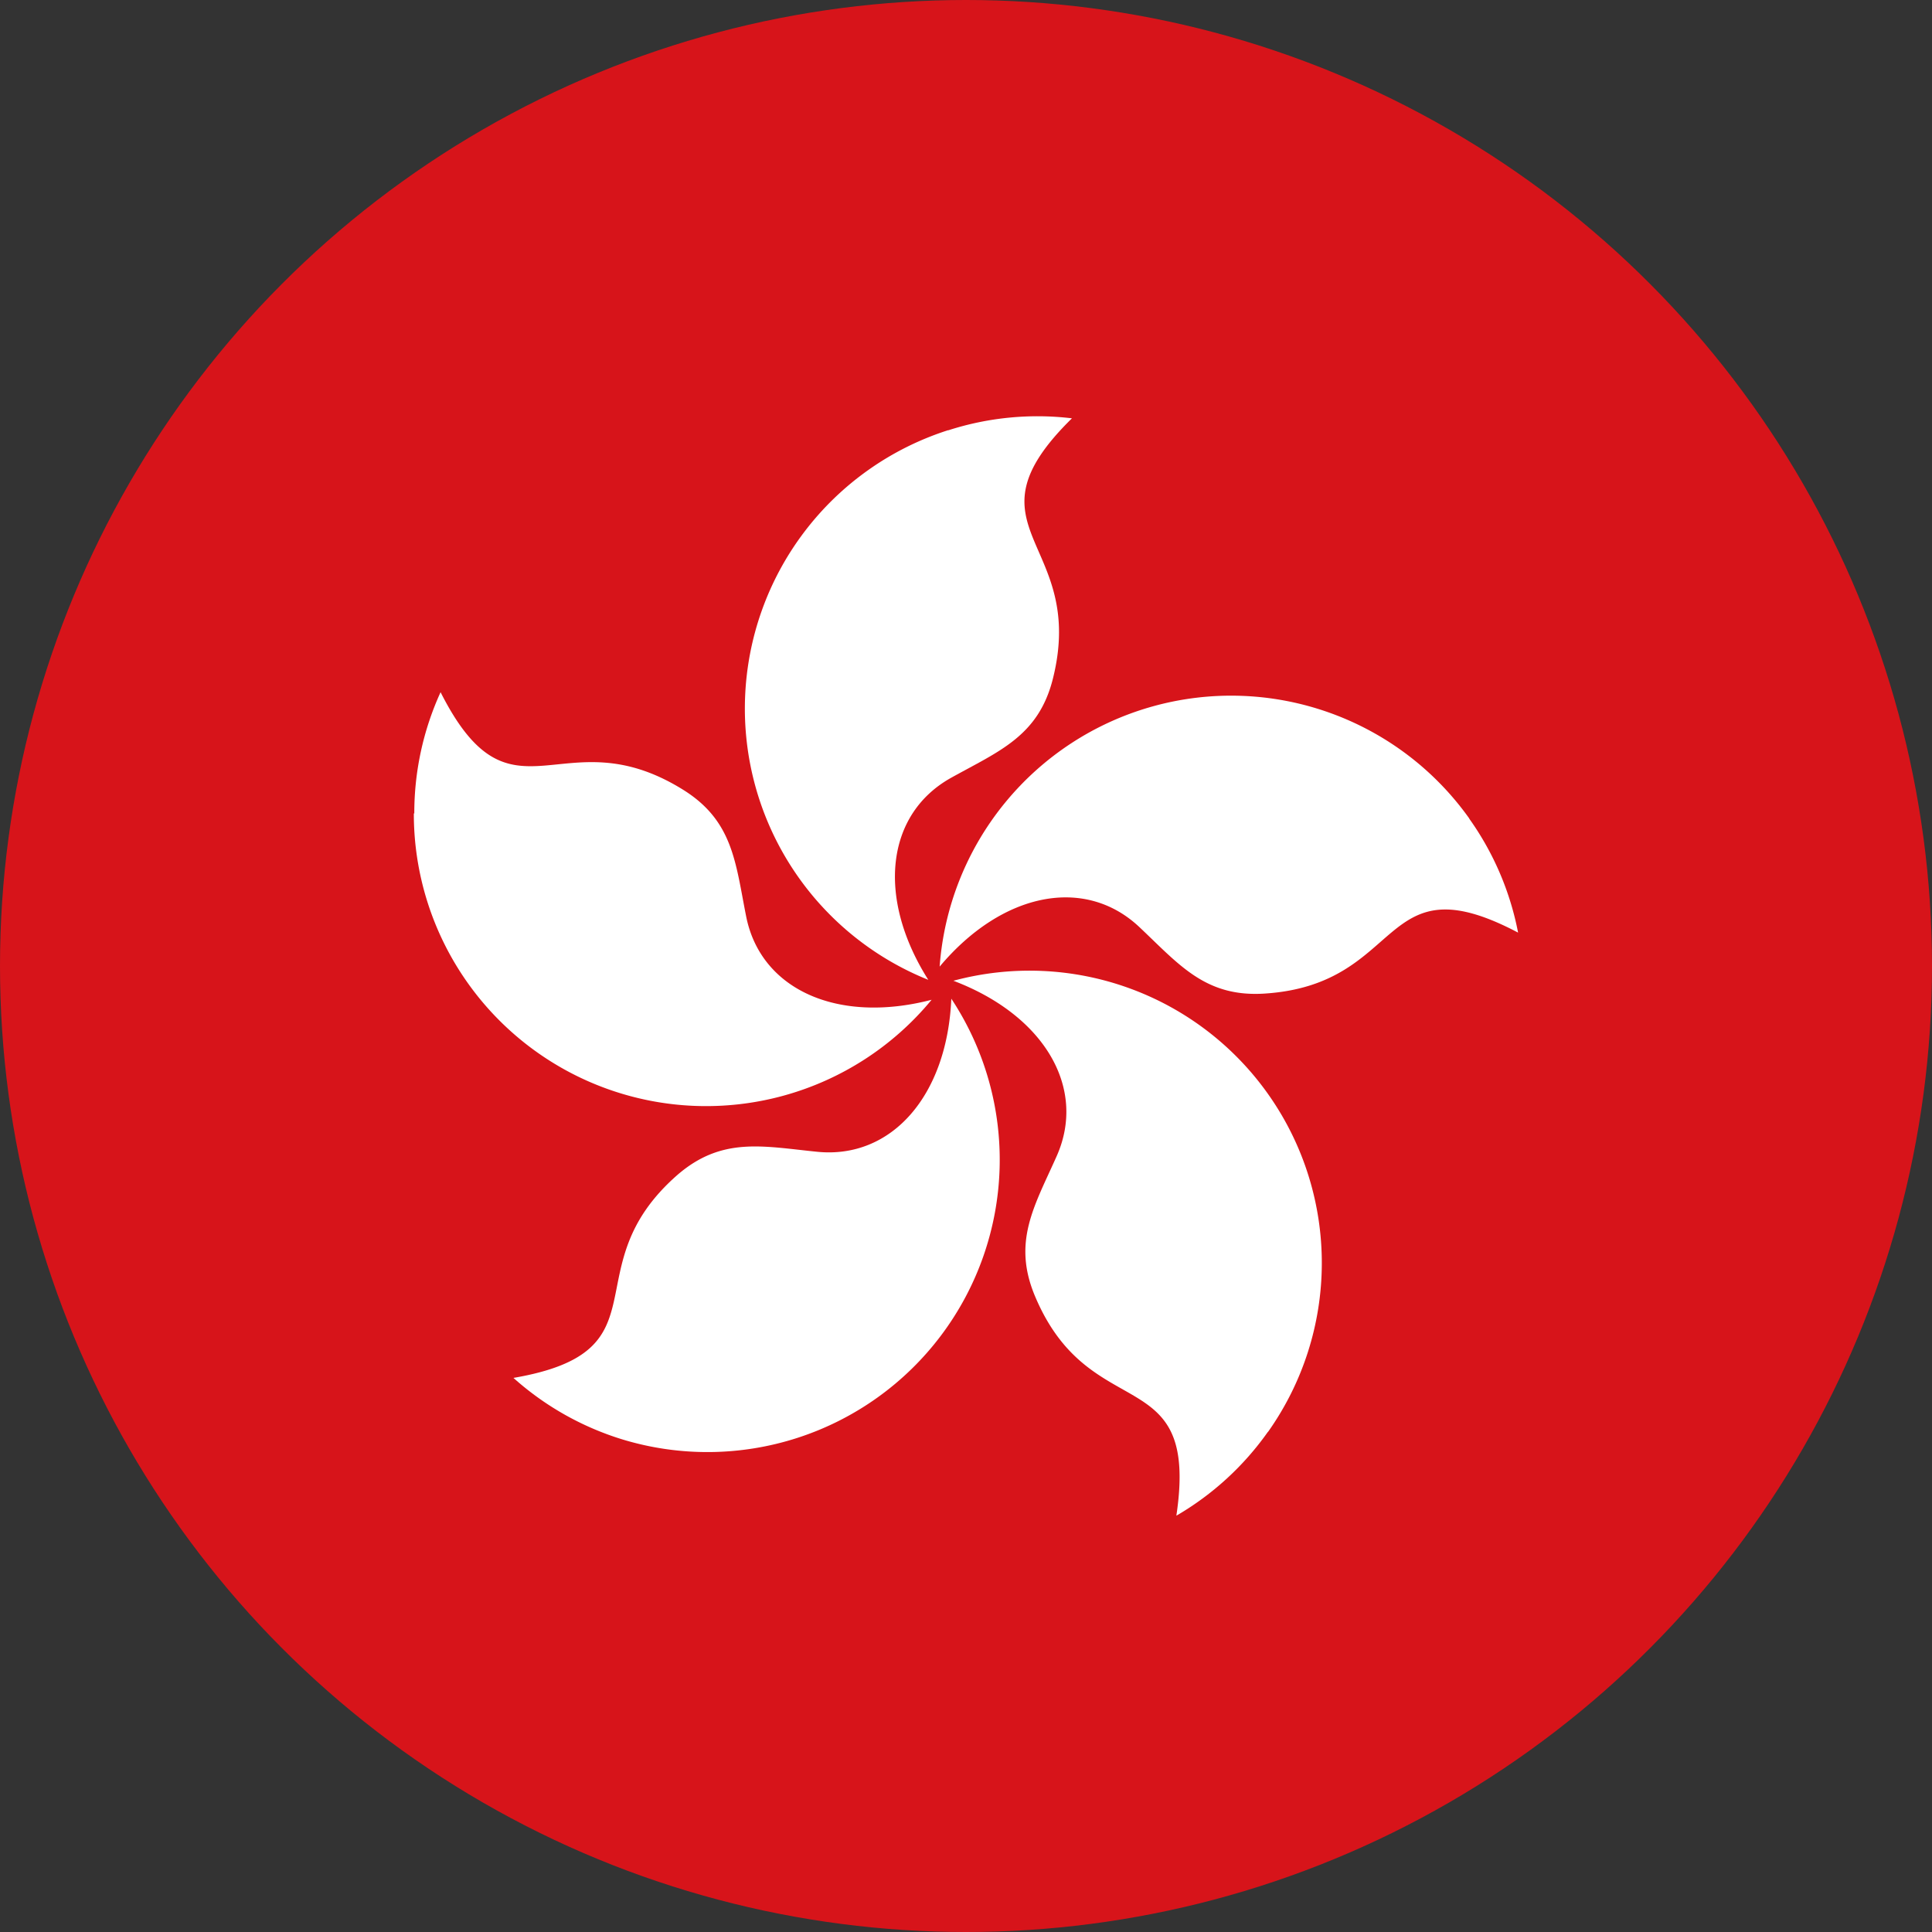 <svg xmlns="http://www.w3.org/2000/svg" xmlns:xlink="http://www.w3.org/1999/xlink" width="25" height="25" viewBox="0 0 25 25">
  <rect x="0" y="0" width="25" height="25" fill="#333333" stroke="none"/>
  <defs>
    <clipPath id="clip-FHK45">
      <rect width="25" height="25"/>
    </clipPath>
  </defs>
  <g id="FHK45" clip-path="url(#clip-FHK45)">
    <g id="HKD">
      <circle id="Ellipse_26" data-name="Ellipse 26" cx="12.5" cy="12.5" r="12.5" fill="#d7141a"/>
      <path id="Path_119" data-name="Path 119" d="M84.82,143.429a3.782,3.782,0,0,0,6.7,2.412c-1.218.317-2.213-.133-2.4-1.08-.138-.692-.167-1.237-.821-1.641-1.565-.969-2.21.568-3.133-1.259a3.765,3.765,0,0,0-.34,1.569Z" transform="translate(-79.465 -132.904)" fill="#fff"/>
      <path id="Path_120" data-name="Path 120" d="M155.292,85.49a3.782,3.782,0,0,0-.256,7.112c-.673-1.064-.548-2.148.3-2.617.617-.343,1.127-.536,1.313-1.282.446-1.786-1.215-1.931.246-3.367a3.758,3.758,0,0,0-1.6.155Z" transform="translate(-143.024 -79.923)" fill="#fff"/>
      <path id="Path_121" data-name="Path 121" d="M199.454,144.193a3.782,3.782,0,0,0-6.854,1.916c.809-.964,1.88-1.174,2.583-.513.514.484.853.911,1.62.862,1.837-.118,1.471-1.744,3.282-.789a3.771,3.771,0,0,0-.633-1.476Z" transform="translate(-180.441 -133.601)" fill="#fff"/>
      <path id="Path_122" data-name="Path 122" d="M199.481,204.943a3.782,3.782,0,0,0-4.071-5.838c1.177.446,1.729,1.388,1.336,2.27-.287.645-.578,1.106-.279,1.814.717,1.7,2.131.813,1.828,2.838a3.767,3.767,0,0,0,1.184-1.084Z" transform="translate(-183.073 -186.414)" fill="#fff"/>
      <path id="Path_123" data-name="Path 123" d="M106.631,210.456a3.782,3.782,0,0,0,4.266-5.7c-.054,1.258-.775,2.077-1.735,1.981-.7-.07-1.232-.2-1.81.3-1.384,1.213-.1,2.279-2.121,2.626A3.775,3.775,0,0,0,106.631,210.456Z" transform="translate(-98.587 -191.833)" fill="#fff"/>
    </g>
  </g>
</svg>
